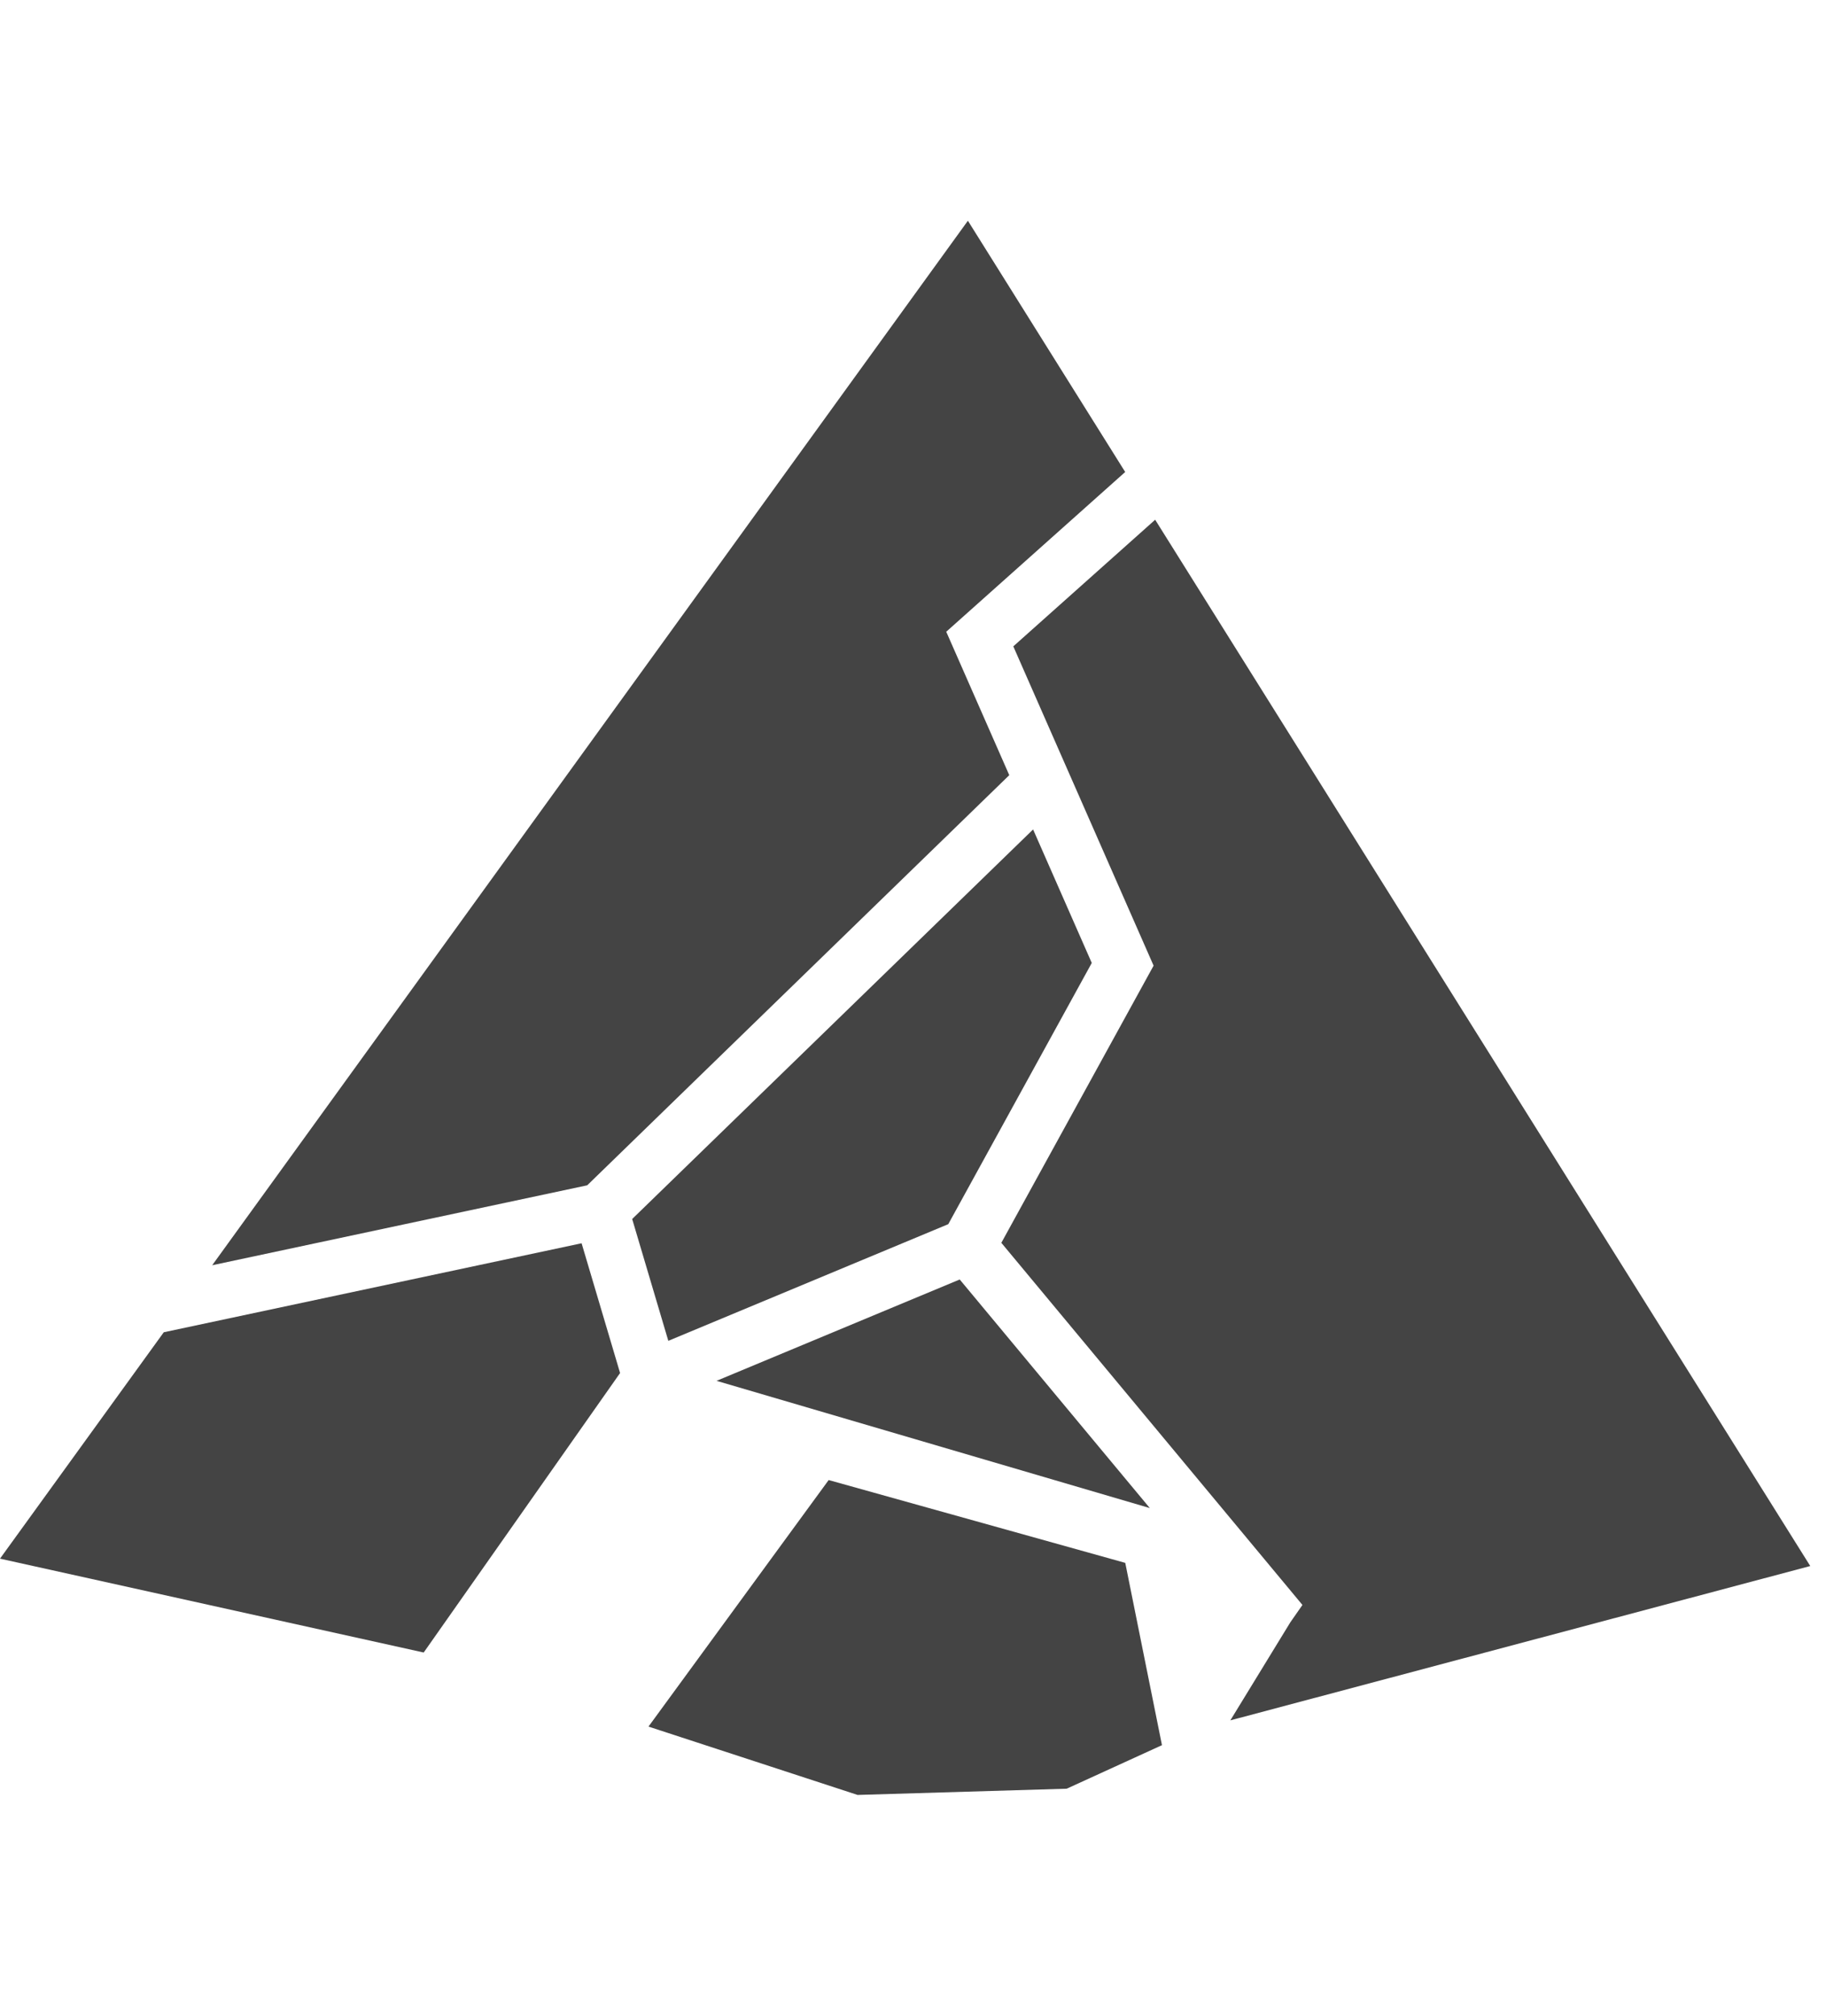 <!-- Generated by IcoMoon.io -->
<svg version="1.1" xmlns="http://www.w3.org/2000/svg" width="29" height="32" viewBox="0 0 29 32">
<title>ability-aftermath</title>
<path fill="#444" d="M15.242 20.312l3.019 3.629-6.881-2.020 3.862-1.609zM9.237 19.737l-6.636 1.413-2.601 3.594 6.729 1.49 3.119-4.437-0.611-2.059zM16.408 13.167l-6.368 6.185 0.574 1.934 4.446-1.852 2.279-4.147-0.932-2.12zM18.346 8.251l-2.253 2.010 2.228 5.069-2.418 4.4 4.782 5.749-0.192 0.275-0.953 1.557 9.21-2.45-10.404-16.61zM15.372 3.504l-12.002 16.582 5.956-1.269 6.703-6.511-1.001-2.277 2.842-2.536-2.499-3.99zM13.16 23.497l-2.861 3.913 3.321 1.085 3.321-0.099 1.513-0.691-0.583-2.894-4.711-1.315z"></path>
</svg>
